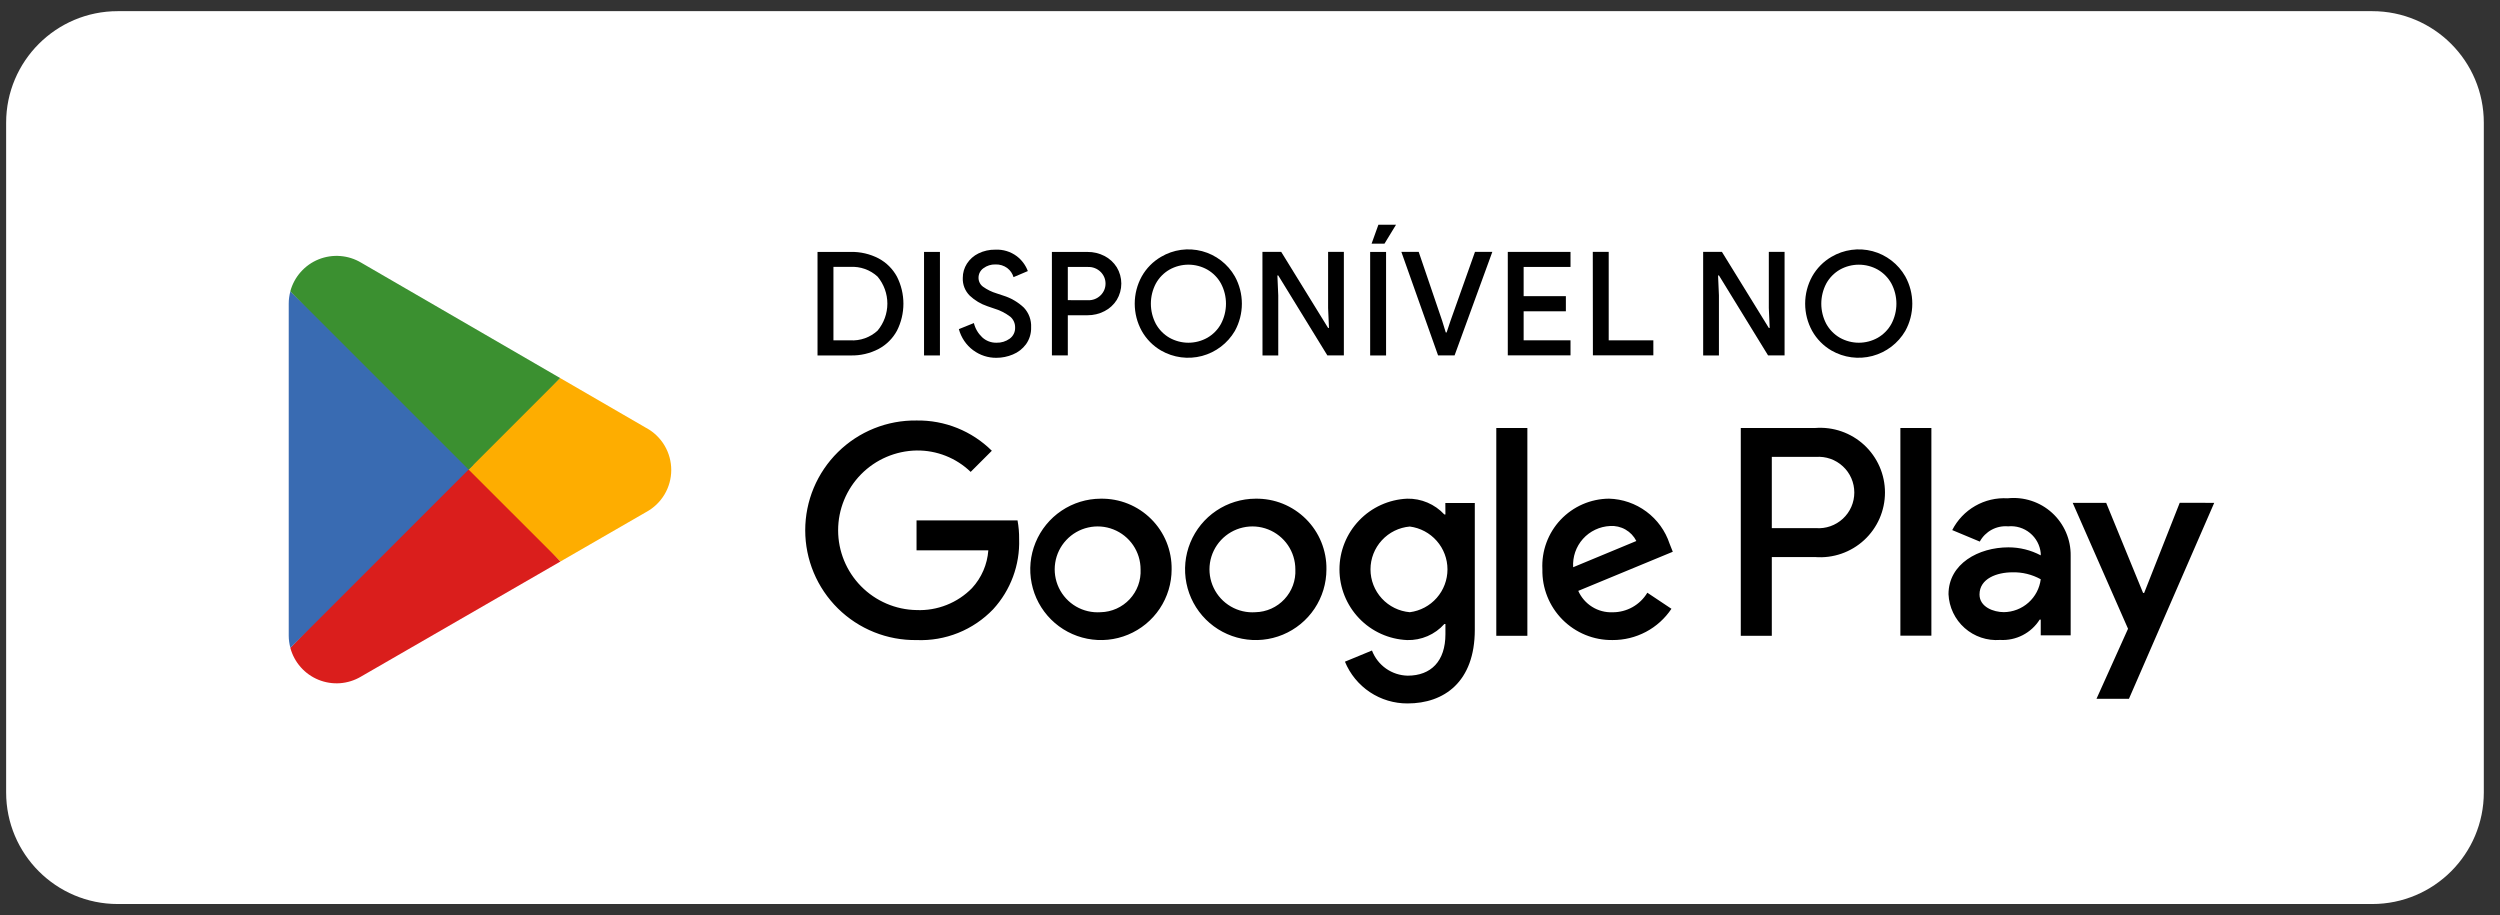 <svg width="112" height="41" viewBox="0 0 112 41" fill="none" xmlns="http://www.w3.org/2000/svg">
<rect x="0" y="0" width="112" height="41" fill="#333333" stroke="none"/>
<g clip-path="url(#clip0_434_232)">
<path d="M106.275 0.5H5.275C2.514 0.5 0.275 2.739 0.275 5.5V35.5C0.275 38.261 2.514 40.5 5.275 40.5H106.275C109.037 40.5 111.275 38.261 111.275 35.5V5.5C111.275 2.739 109.037 0.5 106.275 0.5Z" fill="white"/>
<path d="M20.936 20.608L13.008 29.022C13.008 29.022 13.008 29.022 13.008 29.027C13.094 29.346 13.252 29.64 13.47 29.887C13.688 30.135 13.96 30.328 14.265 30.453C14.57 30.578 14.9 30.631 15.229 30.608C15.558 30.584 15.877 30.485 16.162 30.318L16.187 30.303L25.11 25.154L20.936 20.608Z" fill="#DA1E1C"/>
<path d="M28.955 19.175L28.948 19.17L25.096 16.937L20.756 20.799L25.112 25.153L28.944 22.942C29.284 22.759 29.568 22.488 29.767 22.157C29.965 21.826 30.071 21.448 30.072 21.062C30.073 20.676 29.971 20.297 29.774 19.964C29.578 19.632 29.296 19.359 28.957 19.174" fill="#FEAD00"/>
<path d="M13.009 13.052C12.96 13.232 12.935 13.417 12.935 13.603V28.471C12.935 28.657 12.96 28.842 13.009 29.021L21.21 20.821L13.009 13.052Z" fill="#396BB2"/>
<path d="M20.995 21.037L25.095 16.937L16.182 11.769C15.897 11.598 15.577 11.496 15.246 11.47C14.915 11.444 14.582 11.495 14.274 11.619C13.967 11.743 13.692 11.937 13.472 12.186C13.252 12.434 13.092 12.731 13.006 13.051L20.995 21.037Z" fill="#3B9030"/>
<path d="M56.245 22.341C55.62 22.344 55.008 22.531 54.489 22.881C53.97 23.23 53.566 23.726 53.328 24.305C53.09 24.884 53.029 25.52 53.153 26.133C53.276 26.747 53.579 27.31 54.022 27.752C54.466 28.194 55.03 28.494 55.644 28.615C56.258 28.736 56.894 28.673 57.472 28.433C58.05 28.193 58.544 27.787 58.891 27.267C59.239 26.746 59.424 26.134 59.424 25.508C59.431 25.09 59.352 24.674 59.195 24.286C59.037 23.898 58.803 23.546 58.506 23.251C58.209 22.956 57.856 22.723 57.468 22.566C57.08 22.41 56.664 22.334 56.245 22.341ZM56.245 27.427C55.86 27.455 55.475 27.366 55.141 27.171C54.807 26.977 54.539 26.687 54.373 26.338C54.206 25.99 54.148 25.599 54.206 25.217C54.265 24.835 54.437 24.48 54.7 24.197C54.964 23.914 55.306 23.717 55.683 23.632C56.06 23.546 56.453 23.576 56.813 23.718C57.172 23.859 57.481 24.106 57.699 24.425C57.916 24.744 58.032 25.122 58.032 25.508C58.044 25.752 58.007 25.996 57.923 26.226C57.839 26.455 57.71 26.665 57.543 26.844C57.377 27.023 57.176 27.167 56.953 27.267C56.73 27.367 56.49 27.422 56.245 27.427ZM49.31 22.341C48.684 22.344 48.073 22.531 47.554 22.881C47.035 23.23 46.631 23.726 46.393 24.305C46.155 24.884 46.094 25.52 46.218 26.133C46.341 26.747 46.644 27.31 47.087 27.752C47.531 28.194 48.095 28.494 48.709 28.615C49.323 28.736 49.959 28.673 50.537 28.433C51.115 28.193 51.609 27.787 51.956 27.267C52.304 26.746 52.489 26.134 52.489 25.508C52.495 25.09 52.417 24.674 52.26 24.286C52.102 23.898 51.868 23.546 51.571 23.251C51.275 22.956 50.922 22.723 50.533 22.566C50.145 22.41 49.729 22.334 49.31 22.341ZM49.31 27.427C48.925 27.454 48.54 27.365 48.206 27.171C47.873 26.977 47.605 26.686 47.438 26.337C47.272 25.989 47.214 25.598 47.273 25.216C47.331 24.834 47.503 24.479 47.767 24.197C48.03 23.914 48.372 23.717 48.749 23.632C49.126 23.546 49.52 23.576 49.879 23.718C50.239 23.859 50.547 24.106 50.765 24.425C50.982 24.744 51.098 25.122 51.098 25.508C51.11 25.752 51.073 25.996 50.989 26.226C50.905 26.455 50.775 26.666 50.609 26.845C50.442 27.023 50.242 27.167 50.019 27.267C49.795 27.367 49.555 27.422 49.31 27.427ZM41.061 23.313V24.656H44.277C44.231 25.286 43.974 25.882 43.546 26.347C43.224 26.676 42.837 26.933 42.409 27.102C41.981 27.272 41.523 27.35 41.063 27.331C40.126 27.316 39.232 26.932 38.574 26.263C37.917 25.595 37.548 24.695 37.548 23.757C37.548 22.819 37.917 21.919 38.574 21.25C39.232 20.581 40.126 20.198 41.063 20.182C41.966 20.17 42.837 20.515 43.486 21.141L44.434 20.194C43.991 19.755 43.465 19.409 42.886 19.176C42.307 18.943 41.687 18.828 41.063 18.838C40.411 18.829 39.764 18.949 39.16 19.192C38.555 19.435 38.004 19.796 37.54 20.254C37.076 20.711 36.707 21.257 36.455 21.858C36.204 22.459 36.074 23.105 36.074 23.757C36.074 24.409 36.204 25.054 36.455 25.655C36.707 26.257 37.076 26.802 37.54 27.26C38.004 27.717 38.555 28.078 39.16 28.321C39.764 28.564 40.411 28.684 41.063 28.675C41.7 28.701 42.335 28.592 42.927 28.354C43.518 28.116 44.052 27.755 44.493 27.295C45.277 26.44 45.695 25.312 45.657 24.152C45.661 23.871 45.636 23.59 45.585 23.313H41.061ZM74.797 24.356C74.607 23.782 74.245 23.281 73.76 22.921C73.275 22.56 72.691 22.357 72.086 22.34C71.679 22.343 71.277 22.428 70.904 22.59C70.531 22.753 70.195 22.989 69.915 23.285C69.636 23.581 69.42 23.93 69.28 24.312C69.139 24.694 69.078 25.101 69.099 25.507C69.09 25.924 69.165 26.337 69.32 26.724C69.474 27.111 69.705 27.462 69.998 27.758C70.291 28.053 70.641 28.287 71.026 28.444C71.412 28.602 71.825 28.68 72.241 28.674C72.763 28.677 73.277 28.551 73.738 28.307C74.199 28.063 74.591 27.708 74.881 27.274L73.801 26.554C73.64 26.823 73.411 27.045 73.137 27.199C72.864 27.352 72.555 27.432 72.241 27.43C71.919 27.442 71.6 27.358 71.327 27.186C71.053 27.015 70.837 26.766 70.706 26.471L74.941 24.719L74.797 24.356ZM70.477 25.412C70.463 25.182 70.494 24.951 70.569 24.733C70.645 24.514 70.763 24.313 70.917 24.141C71.071 23.969 71.258 23.83 71.467 23.731C71.675 23.632 71.902 23.576 72.132 23.565C72.373 23.549 72.612 23.604 72.822 23.724C73.031 23.843 73.2 24.022 73.308 24.237L70.477 25.412ZM67.034 28.483H68.426V19.174H67.034V28.483ZM64.755 23.049H64.707C64.496 22.82 64.237 22.638 63.95 22.516C63.663 22.394 63.353 22.334 63.04 22.341C62.224 22.377 61.453 22.726 60.889 23.316C60.324 23.906 60.008 24.691 60.008 25.508C60.008 26.325 60.324 27.11 60.889 27.701C61.453 28.291 62.224 28.64 63.04 28.675C63.354 28.684 63.665 28.623 63.953 28.499C64.241 28.375 64.499 28.189 64.707 27.955H64.755V28.411C64.755 29.623 64.108 30.27 63.064 30.27C62.716 30.263 62.377 30.152 62.092 29.951C61.807 29.75 61.589 29.469 61.464 29.143L60.253 29.643C60.482 30.199 60.871 30.674 61.371 31.008C61.871 31.341 62.459 31.517 63.06 31.514C64.691 31.514 66.071 30.554 66.071 28.214V22.533H64.751L64.755 23.049ZM63.16 27.427C62.68 27.386 62.232 27.166 61.906 26.811C61.579 26.456 61.398 25.991 61.398 25.508C61.398 25.026 61.579 24.561 61.906 24.206C62.232 23.85 62.68 23.63 63.16 23.589C63.627 23.65 64.055 23.878 64.365 24.231C64.676 24.584 64.847 25.038 64.847 25.508C64.847 25.978 64.676 26.433 64.365 26.786C64.055 27.139 63.627 27.367 63.16 27.427ZM81.314 19.175H77.987V28.483H79.377V24.956H81.318C81.717 24.988 82.118 24.936 82.496 24.805C82.874 24.674 83.221 24.466 83.515 24.195C83.809 23.924 84.043 23.594 84.204 23.228C84.364 22.861 84.447 22.465 84.447 22.065C84.447 21.665 84.364 21.269 84.204 20.903C84.043 20.536 83.809 20.207 83.515 19.935C83.221 19.664 82.874 19.456 82.496 19.325C82.118 19.194 81.717 19.143 81.318 19.174M81.354 23.66H79.377V20.469H81.353C81.573 20.453 81.794 20.482 82.001 20.554C82.209 20.627 82.4 20.742 82.561 20.892C82.723 21.041 82.852 21.223 82.94 21.425C83.028 21.627 83.073 21.845 83.073 22.065C83.073 22.285 83.028 22.503 82.94 22.705C82.852 22.907 82.723 23.088 82.561 23.238C82.4 23.387 82.209 23.502 82.001 23.575C81.794 23.648 81.573 23.677 81.353 23.66M89.94 22.324C89.433 22.294 88.928 22.413 88.488 22.666C88.047 22.919 87.69 23.295 87.46 23.748L88.694 24.263C88.817 24.038 89.002 23.854 89.228 23.732C89.453 23.611 89.709 23.558 89.964 23.58C90.317 23.546 90.669 23.653 90.943 23.878C91.217 24.103 91.391 24.427 91.425 24.78V24.88C90.979 24.643 90.481 24.52 89.976 24.521C88.647 24.521 87.293 25.251 87.293 26.621C87.306 26.909 87.377 27.191 87.501 27.451C87.625 27.711 87.8 27.944 88.015 28.134C88.231 28.326 88.483 28.471 88.755 28.563C89.028 28.655 89.317 28.691 89.604 28.669C89.954 28.69 90.303 28.616 90.615 28.456C90.927 28.296 91.19 28.056 91.377 27.759H91.425V28.464H92.766V24.898C92.771 24.537 92.7 24.179 92.556 23.847C92.412 23.516 92.2 23.218 91.933 22.975C91.666 22.732 91.35 22.548 91.006 22.436C90.663 22.324 90.3 22.285 89.94 22.324ZM89.772 27.424C89.316 27.424 88.682 27.196 88.682 26.633C88.682 25.915 89.472 25.64 90.155 25.64C90.599 25.628 91.037 25.736 91.425 25.951C91.374 26.355 91.179 26.727 90.875 26.997C90.572 27.268 90.179 27.42 89.772 27.424ZM97.652 22.524L96.058 26.564H96.01L94.357 22.528H92.857L95.336 28.168L93.923 31.306H95.377L99.197 22.528L97.652 22.524ZM85.137 28.479H86.526V19.174H85.137V28.479Z" fill="black"/>
<path d="M36.625 11.286H38.108C38.544 11.276 38.975 11.376 39.362 11.577C39.711 11.764 39.997 12.049 40.185 12.397C40.374 12.772 40.473 13.185 40.473 13.605C40.473 14.025 40.374 14.439 40.185 14.813C39.997 15.161 39.711 15.446 39.362 15.633C38.975 15.835 38.544 15.935 38.108 15.924H36.625V11.286ZM38.089 15.247C38.313 15.261 38.537 15.229 38.748 15.154C38.959 15.079 39.152 14.962 39.317 14.81C39.599 14.471 39.754 14.043 39.754 13.602C39.754 13.161 39.599 12.733 39.317 12.394C39.152 12.242 38.959 12.125 38.748 12.05C38.537 11.975 38.313 11.943 38.089 11.957H37.338V15.247H38.089Z" fill="black"/>
<path d="M42.109 11.286H41.397V15.924H42.109V11.286Z" fill="black"/>
<path d="M43.598 15.691C43.284 15.457 43.059 15.123 42.957 14.745L43.63 14.473C43.689 14.716 43.818 14.936 43.999 15.108C44.173 15.271 44.403 15.359 44.641 15.354C44.853 15.361 45.062 15.297 45.234 15.173C45.313 15.116 45.376 15.041 45.418 14.954C45.461 14.867 45.481 14.77 45.477 14.673C45.479 14.582 45.461 14.491 45.424 14.408C45.387 14.324 45.332 14.25 45.263 14.19C45.042 14.022 44.792 13.896 44.525 13.818L44.234 13.718C43.941 13.619 43.673 13.459 43.447 13.248C43.342 13.144 43.259 13.019 43.205 12.882C43.151 12.744 43.126 12.596 43.133 12.448C43.132 12.223 43.196 12.003 43.317 11.813C43.444 11.615 43.623 11.456 43.835 11.353C44.07 11.238 44.329 11.181 44.59 11.185C44.936 11.168 45.278 11.272 45.555 11.48C45.778 11.651 45.948 11.881 46.047 12.144L45.406 12.416C45.36 12.258 45.265 12.117 45.134 12.016C44.98 11.899 44.79 11.839 44.596 11.847C44.403 11.841 44.213 11.901 44.058 12.016C43.989 12.064 43.934 12.129 43.895 12.203C43.857 12.278 43.837 12.36 43.838 12.444C43.837 12.522 43.855 12.599 43.89 12.668C43.925 12.738 43.975 12.798 44.038 12.844C44.224 12.977 44.431 13.079 44.65 13.144L44.95 13.244C45.294 13.351 45.609 13.535 45.87 13.782C45.98 13.9 46.066 14.038 46.122 14.19C46.177 14.341 46.202 14.502 46.194 14.663C46.203 14.935 46.122 15.203 45.964 15.424C45.813 15.627 45.609 15.786 45.375 15.881C45.142 15.979 44.892 16.03 44.639 16.03C44.266 16.034 43.902 15.915 43.603 15.693" fill="black"/>
<path d="M47.125 11.287H48.719C48.984 11.284 49.245 11.346 49.48 11.467C49.706 11.583 49.896 11.758 50.031 11.973C50.164 12.193 50.235 12.446 50.235 12.704C50.235 12.963 50.164 13.216 50.031 13.437C49.896 13.651 49.706 13.826 49.48 13.941C49.245 14.063 48.984 14.125 48.719 14.123H47.838V15.922H47.126L47.125 11.287ZM48.738 13.45C48.844 13.455 48.949 13.437 49.048 13.399C49.147 13.36 49.236 13.302 49.311 13.226C49.38 13.158 49.434 13.077 49.472 12.987C49.509 12.898 49.528 12.802 49.528 12.705C49.528 12.608 49.509 12.512 49.472 12.422C49.434 12.333 49.38 12.252 49.311 12.184C49.236 12.109 49.147 12.05 49.048 12.012C48.949 11.973 48.844 11.956 48.738 11.96H47.838V13.447L48.738 13.45Z" fill="black"/>
<path d="M52.015 15.704C51.654 15.494 51.355 15.191 51.15 14.826C50.944 14.452 50.836 14.032 50.836 13.605C50.836 13.178 50.944 12.758 51.15 12.384C51.355 12.019 51.654 11.716 52.015 11.506C52.289 11.344 52.593 11.238 52.908 11.194C53.224 11.151 53.545 11.171 53.853 11.252C54.16 11.334 54.449 11.476 54.701 11.67C54.953 11.865 55.165 12.107 55.322 12.384C55.528 12.758 55.636 13.178 55.636 13.605C55.636 14.032 55.528 14.452 55.322 14.826C54.998 15.379 54.469 15.782 53.85 15.947C53.23 16.111 52.571 16.024 52.015 15.704ZM54.091 15.131C54.347 14.983 54.558 14.768 54.7 14.509C54.847 14.23 54.924 13.92 54.924 13.605C54.924 13.291 54.847 12.981 54.7 12.702C54.558 12.443 54.347 12.228 54.091 12.08C53.832 11.934 53.539 11.857 53.241 11.857C52.944 11.857 52.651 11.934 52.391 12.08C52.135 12.228 51.925 12.443 51.782 12.702C51.635 12.981 51.559 13.291 51.559 13.605C51.559 13.92 51.635 14.23 51.782 14.509C51.925 14.768 52.135 14.983 52.391 15.131C52.651 15.277 52.944 15.354 53.241 15.354C53.539 15.354 53.832 15.277 54.091 15.131Z" fill="black"/>
<path d="M56.557 11.285H57.399L59.499 14.692H59.538L59.499 13.798V11.285H60.205V15.923H59.466L57.266 12.341H57.227L57.266 13.235V15.924H56.56L56.557 11.285Z" fill="black"/>
<path d="M61.383 11.286H62.096V15.924H61.383V11.286ZM61.752 10.068H62.542L62.024 10.917H61.447L61.752 10.068Z" fill="black"/>
<path d="M62.781 11.285H63.558L64.608 14.368L64.77 14.893H64.809L64.984 14.368L66.079 11.285H66.856L65.165 15.923H64.426L62.781 11.285Z" fill="black"/>
<path d="M67.549 11.285H70.359V11.959H68.259V13.268H70.151V13.946H68.259V15.246H70.359V15.92H67.549V11.285Z" fill="black"/>
<path d="M71.357 11.285H72.07V15.246H74.07V15.92H71.362L71.357 11.285Z" fill="black"/>
<path d="M76.301 11.285H77.143L79.243 14.692H79.282L79.243 13.798V11.285H79.949V15.923H79.21L77.01 12.341H76.969L77.008 13.235V15.924H76.302L76.301 11.285Z" fill="black"/>
<path d="M82.05 15.704C81.689 15.494 81.39 15.191 81.185 14.826C80.979 14.452 80.871 14.032 80.871 13.605C80.871 13.178 80.979 12.758 81.185 12.384C81.39 12.02 81.689 11.716 82.05 11.506C82.325 11.344 82.628 11.238 82.944 11.195C83.259 11.151 83.58 11.171 83.888 11.252C84.196 11.334 84.484 11.476 84.736 11.671C84.989 11.865 85.2 12.108 85.357 12.384C85.564 12.758 85.671 13.178 85.671 13.605C85.671 14.032 85.564 14.452 85.357 14.826C85.034 15.38 84.504 15.782 83.885 15.947C83.265 16.111 82.606 16.024 82.05 15.704ZM84.126 15.131C84.382 14.983 84.593 14.768 84.735 14.509C84.882 14.231 84.959 13.921 84.959 13.606C84.959 13.291 84.882 12.981 84.735 12.702C84.593 12.443 84.382 12.228 84.126 12.08C83.867 11.934 83.574 11.858 83.276 11.858C82.979 11.858 82.686 11.934 82.426 12.08C82.171 12.228 81.96 12.443 81.817 12.702C81.671 12.981 81.594 13.291 81.594 13.606C81.594 13.921 81.671 14.231 81.817 14.509C81.96 14.768 82.171 14.983 82.426 15.131C82.686 15.277 82.979 15.354 83.276 15.354C83.574 15.354 83.867 15.277 84.126 15.131Z" fill="black"/>
</g>
<defs>
<clipPath id="clip0_434_232">
<rect width="111" height="40" fill="white" transform="translate(0.275 0.5)"/>
</clipPath>
</defs>
</svg>
